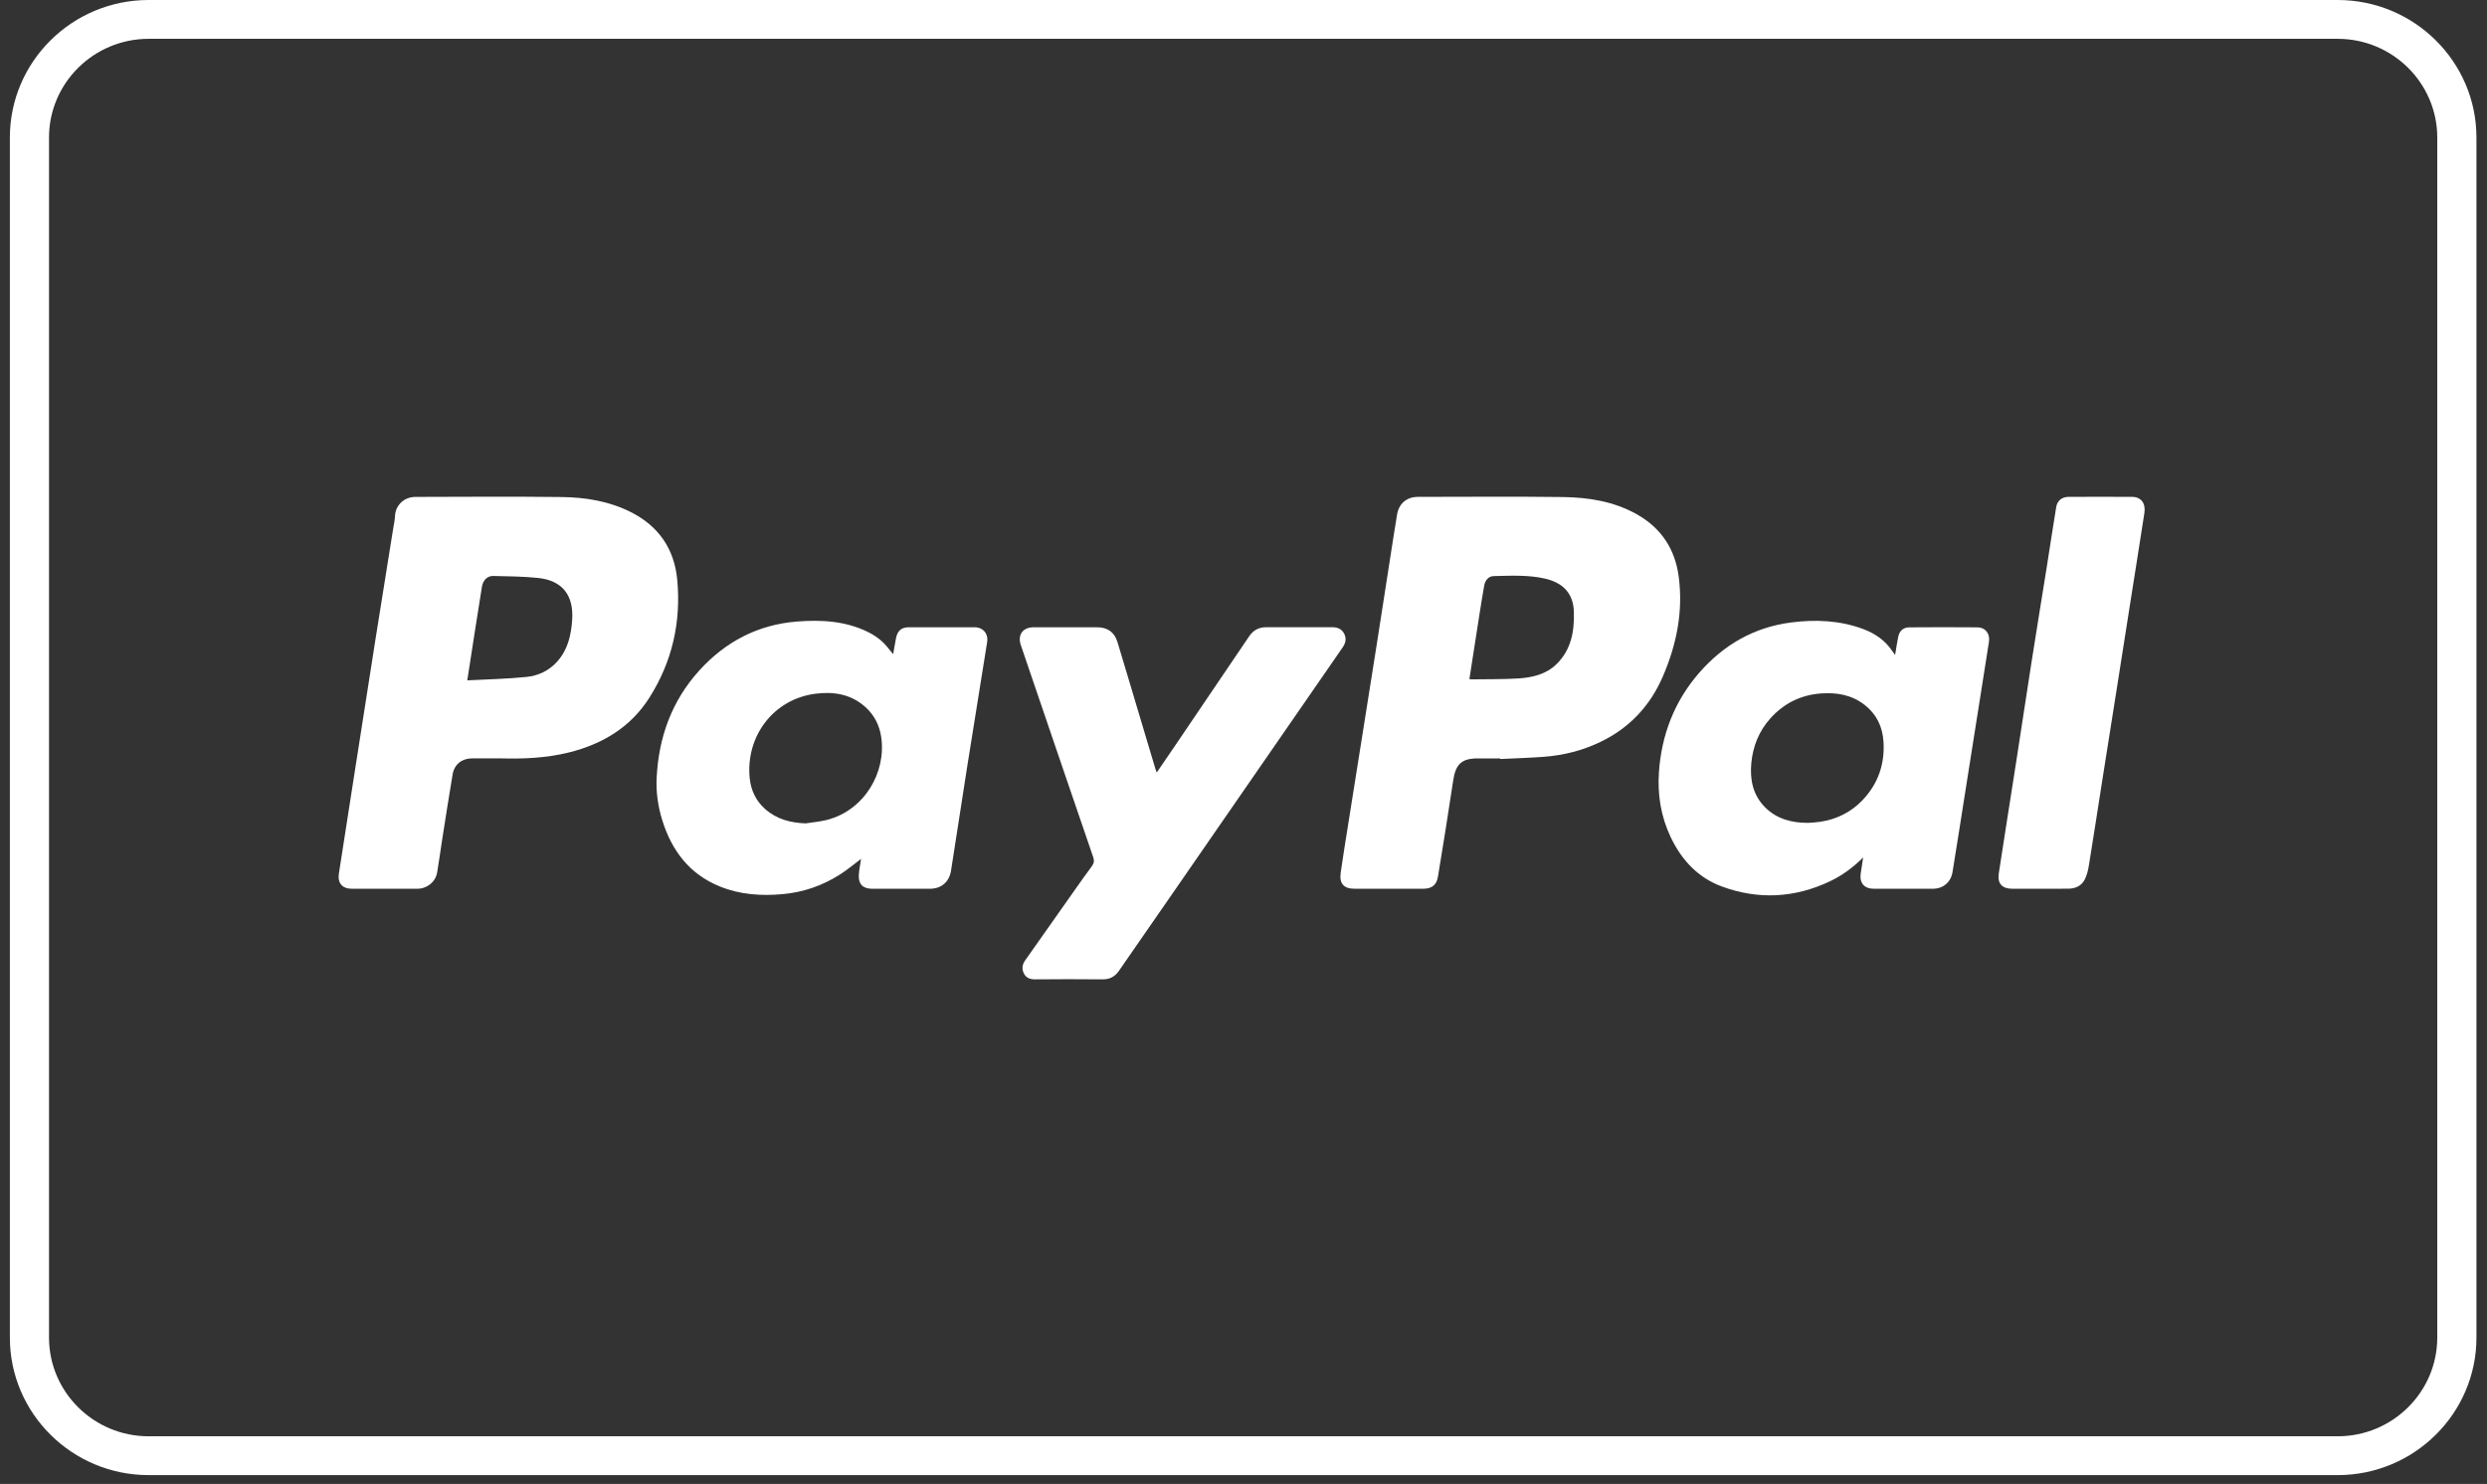 <svg width="62" height="37" viewBox="0 0 62 37" fill="none" xmlns="http://www.w3.org/2000/svg">
<rect x="0" y="0" width="62" height="37" fill="#333333" stroke="none"/>
<path d="M37.401 18.91C37.213 18.91 37.026 18.91 36.838 18.91C36.437 18.91 36.288 19.056 36.228 19.458C36.109 20.259 35.979 21.058 35.848 21.857C35.813 22.07 35.693 22.16 35.475 22.16C34.908 22.16 34.341 22.16 33.774 22.16C33.5 22.16 33.385 22.033 33.423 21.759C33.477 21.379 33.539 20.999 33.599 20.62C33.704 19.955 33.811 19.291 33.916 18.626C34.05 17.786 34.184 16.946 34.316 16.105C34.461 15.179 34.604 14.252 34.748 13.326C34.773 13.167 34.802 13.008 34.825 12.849C34.866 12.563 35.06 12.389 35.351 12.389C36.551 12.388 37.752 12.378 38.952 12.393C39.6 12.401 40.235 12.5 40.812 12.827C41.419 13.17 41.761 13.698 41.85 14.381C41.964 15.246 41.797 16.073 41.454 16.867C41.137 17.601 40.621 18.152 39.898 18.499C39.456 18.712 38.985 18.832 38.497 18.869C38.132 18.897 37.767 18.907 37.401 18.925C37.401 18.92 37.401 18.914 37.401 18.909L37.401 18.91ZM36.63 16.933C36.664 16.936 36.684 16.94 36.704 16.939C37.082 16.933 37.461 16.939 37.838 16.917C38.194 16.895 38.543 16.818 38.809 16.554C39.171 16.195 39.251 15.738 39.236 15.252C39.221 14.781 38.951 14.527 38.517 14.427C38.096 14.33 37.666 14.355 37.238 14.364C37.114 14.366 37.026 14.462 37.001 14.599C36.96 14.826 36.924 15.054 36.888 15.283C36.803 15.828 36.718 16.374 36.631 16.933H36.63Z" fill="white"/>
<path d="M12.524 18.909C12.202 18.909 11.986 18.909 11.769 18.909C11.515 18.91 11.327 19.057 11.284 19.306C11.189 19.868 11.103 20.431 11.014 20.994C10.974 21.247 10.942 21.502 10.898 21.754C10.855 21.994 10.646 22.16 10.4 22.16C9.858 22.16 9.316 22.16 8.774 22.16C8.531 22.16 8.411 22.018 8.449 21.777C8.576 20.957 8.703 20.136 8.832 19.316C9.008 18.186 9.185 17.055 9.363 15.925C9.507 15.015 9.654 14.106 9.799 13.197C9.817 13.083 9.843 12.969 9.849 12.854C9.859 12.632 10.041 12.391 10.358 12.39C11.575 12.387 12.793 12.378 14.01 12.393C14.602 12.401 15.184 12.496 15.724 12.767C16.419 13.117 16.81 13.685 16.883 14.453C16.983 15.508 16.758 16.499 16.188 17.397C15.72 18.134 15.022 18.551 14.189 18.76C13.608 18.906 13.014 18.922 12.524 18.91V18.909ZM11.649 16.964C12.154 16.937 12.64 16.928 13.122 16.879C13.417 16.85 13.687 16.724 13.894 16.492C14.157 16.196 14.238 15.835 14.264 15.459C14.307 14.832 14.011 14.472 13.41 14.41C13.039 14.372 12.664 14.369 12.291 14.361C12.141 14.359 12.038 14.477 12.014 14.632C11.954 15.012 11.893 15.391 11.834 15.77C11.774 16.154 11.715 16.537 11.649 16.964V16.964Z" fill="white"/>
<path d="M47.245 16.328C47.273 16.161 47.292 16.018 47.322 15.878C47.355 15.725 47.449 15.643 47.6 15.642C48.167 15.638 48.734 15.637 49.301 15.642C49.495 15.644 49.615 15.801 49.584 16.002C49.514 16.46 49.44 16.916 49.368 17.373C49.248 18.132 49.128 18.891 49.008 19.65C48.898 20.347 48.79 21.045 48.676 21.742C48.634 22.001 48.44 22.16 48.181 22.16C47.693 22.162 47.205 22.162 46.717 22.16C46.474 22.16 46.352 22.017 46.387 21.775C46.404 21.655 46.424 21.535 46.448 21.379C46.184 21.642 45.914 21.834 45.614 21.977C44.737 22.391 43.834 22.438 42.927 22.104C42.33 21.884 41.921 21.444 41.649 20.872C41.406 20.36 41.319 19.818 41.356 19.26C41.42 18.328 41.739 17.49 42.358 16.778C42.968 16.077 43.729 15.639 44.654 15.52C45.264 15.442 45.873 15.467 46.459 15.688C46.75 15.799 46.996 15.968 47.171 16.23C47.189 16.257 47.21 16.282 47.244 16.328L47.245 16.328ZM45.068 20.518C45.172 20.509 45.276 20.506 45.378 20.49C45.785 20.429 46.141 20.253 46.425 19.958C46.816 19.552 46.991 19.056 46.955 18.493C46.932 18.125 46.786 17.813 46.49 17.58C46.169 17.327 45.797 17.262 45.402 17.29C44.897 17.326 44.475 17.534 44.138 17.908C43.85 18.227 43.698 18.61 43.659 19.032C43.622 19.443 43.7 19.829 44.008 20.134C44.301 20.424 44.668 20.516 45.068 20.517V20.518Z" fill="white"/>
<path d="M22.266 16.312C22.291 16.172 22.312 16.039 22.338 15.907C22.376 15.723 22.475 15.64 22.657 15.64C23.203 15.639 23.749 15.639 24.295 15.64C24.508 15.64 24.642 15.799 24.609 16.011C24.447 17.022 24.283 18.033 24.123 19.044C23.984 19.93 23.847 20.816 23.71 21.702C23.667 21.987 23.47 22.16 23.182 22.16C22.702 22.161 22.223 22.161 21.743 22.16C21.511 22.16 21.396 22.045 21.41 21.811C21.418 21.68 21.447 21.55 21.466 21.415C21.287 21.549 21.119 21.691 20.936 21.807C20.503 22.082 20.028 22.248 19.513 22.294C18.976 22.343 18.449 22.307 17.946 22.103C17.19 21.797 16.746 21.211 16.51 20.451C16.404 20.109 16.352 19.754 16.37 19.397C16.419 18.388 16.743 17.483 17.428 16.723C18.081 16.001 18.892 15.576 19.86 15.498C20.47 15.448 21.085 15.481 21.652 15.765C21.773 15.825 21.889 15.904 21.99 15.994C22.09 16.084 22.169 16.198 22.266 16.311L22.266 16.312ZM20.083 20.53C20.262 20.502 20.445 20.487 20.621 20.442C21.549 20.2 22.096 19.263 21.969 18.382C21.927 18.091 21.802 17.838 21.582 17.637C21.223 17.307 20.784 17.238 20.328 17.297C19.269 17.435 18.585 18.37 18.69 19.405C18.721 19.705 18.844 19.97 19.078 20.175C19.366 20.428 19.707 20.515 20.084 20.53H20.083Z" fill="white"/>
<path d="M28.838 19.26C28.996 19.03 29.143 18.816 29.289 18.6C29.907 17.688 30.523 16.776 31.142 15.864C31.242 15.716 31.381 15.639 31.562 15.639C32.112 15.64 32.662 15.64 33.213 15.639C33.345 15.638 33.451 15.683 33.511 15.803C33.571 15.922 33.547 16.033 33.472 16.142C32.798 17.115 32.125 18.09 31.452 19.064C30.736 20.099 30.021 21.134 29.305 22.17C28.834 22.85 28.363 23.529 27.893 24.209C27.793 24.353 27.663 24.421 27.483 24.419C26.924 24.413 26.366 24.414 25.807 24.419C25.683 24.42 25.585 24.387 25.527 24.275C25.468 24.162 25.482 24.052 25.556 23.947C25.975 23.353 26.393 22.759 26.812 22.165C26.946 21.975 27.08 21.785 27.219 21.599C27.274 21.525 27.283 21.46 27.253 21.371C26.798 20.047 26.348 18.722 25.896 17.398C25.748 16.961 25.598 16.525 25.45 16.089C25.361 15.83 25.497 15.64 25.769 15.64C26.294 15.64 26.819 15.64 27.345 15.64C27.608 15.64 27.782 15.758 27.858 16.009C28.063 16.683 28.262 17.359 28.464 18.034C28.579 18.42 28.694 18.805 28.81 19.191C28.815 19.208 28.824 19.225 28.838 19.261V19.26Z" fill="white"/>
<path d="M50.855 22.16C50.625 22.16 50.396 22.16 50.167 22.16C49.91 22.159 49.79 22.029 49.829 21.777C49.968 20.866 50.113 19.957 50.255 19.047C50.384 18.21 50.51 17.372 50.641 16.536C50.767 15.732 50.899 14.929 51.027 14.126C51.105 13.632 51.179 13.138 51.26 12.645C51.286 12.485 51.403 12.389 51.565 12.389C52.094 12.386 52.624 12.386 53.153 12.389C53.375 12.39 53.496 12.547 53.459 12.79C53.343 13.545 53.222 14.3 53.103 15.055C52.998 15.724 52.894 16.393 52.788 17.062C52.666 17.837 52.542 18.612 52.42 19.388C52.306 20.114 52.195 20.841 52.077 21.567C52.057 21.691 52.028 21.82 51.971 21.931C51.892 22.087 51.741 22.155 51.568 22.158C51.33 22.162 51.093 22.159 50.855 22.159L50.855 22.16Z" fill="white"/>
<path d="M58.277 36.78H3.705C1.798 36.78 0.246 35.241 0.246 33.35V3.429C0.246 1.538 1.798 0 3.705 0H58.277C60.185 0 61.737 1.538 61.737 3.429V33.35C61.737 35.241 60.185 36.78 58.277 36.78ZM3.705 0.968C2.336 0.968 1.222 2.072 1.222 3.429V33.35C1.222 34.708 2.336 35.812 3.705 35.812H58.277C59.646 35.812 60.76 34.708 60.76 33.35V3.429C60.76 2.072 59.646 0.968 58.277 0.968H3.705Z" fill="white"/>
</svg>
